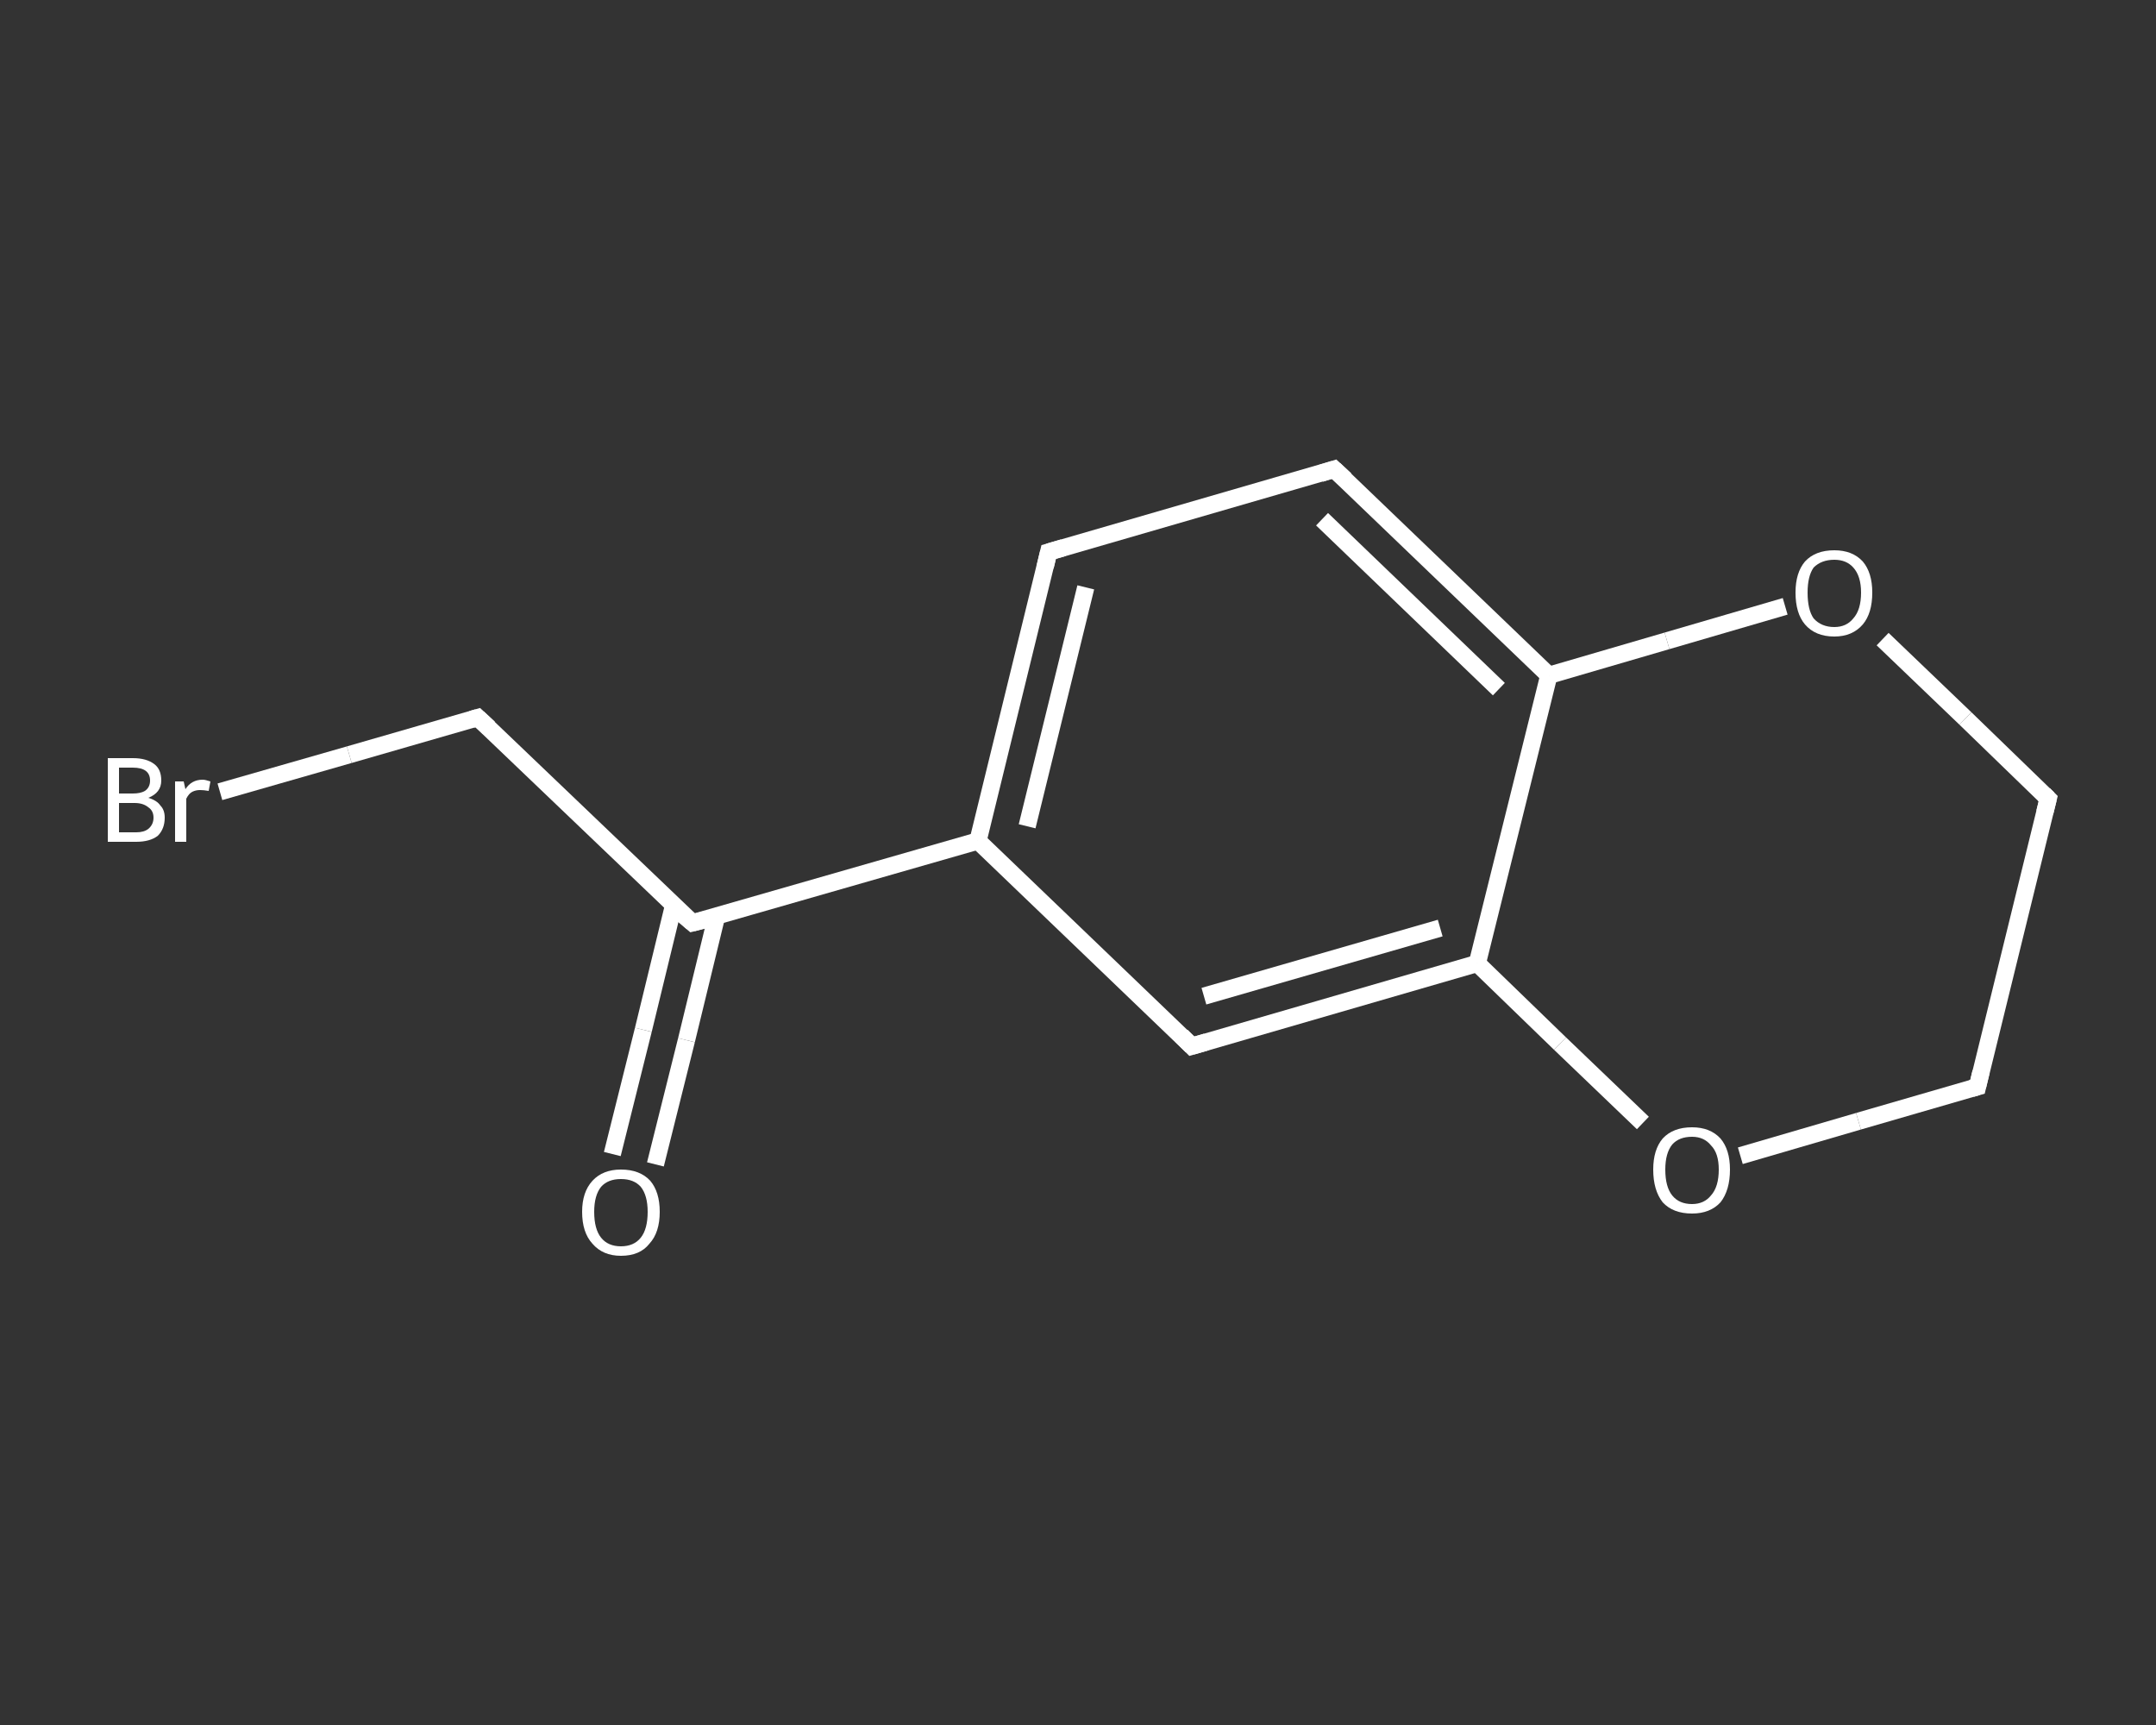 <?xml version='1.0' encoding='iso-8859-1'?>
<svg version='1.1' baseProfile='full'
              xmlns='http://www.w3.org/2000/svg'
                      xmlns:rdkit='http://www.rdkit.org/xml'
                      xmlns:xlink='http://www.w3.org/1999/xlink'
                  xml:space='preserve'
width='250px' height='200px' viewBox='0 0 250 200'>
<rect x="0" y="0" width="250" height="200" fill="#333333" stroke="none"/>
<!-- END OF HEADER -->
<rect style='opacity:1.0;fill:transparent;stroke:none' width='250.0' height='200.0' x='0.0' y='0.0'> </rect>
<path class='bond-0 atom-0 atom-1' d='M 71.0,133.8 L 74.6,119.4' style='fill:none;fill-rule:evenodd;stroke:#FFFFFF;stroke-width:2.0px;stroke-linecap:butt;stroke-linejoin:miter;stroke-opacity:1' />
<path class='bond-0 atom-0 atom-1' d='M 74.6,119.4 L 78.1,105.0' style='fill:none;fill-rule:evenodd;stroke:#FFFFFF;stroke-width:2.0px;stroke-linecap:butt;stroke-linejoin:miter;stroke-opacity:1' />
<path class='bond-0 atom-0 atom-1' d='M 76.0,135.0 L 79.6,120.6' style='fill:none;fill-rule:evenodd;stroke:#FFFFFF;stroke-width:2.0px;stroke-linecap:butt;stroke-linejoin:miter;stroke-opacity:1' />
<path class='bond-0 atom-0 atom-1' d='M 79.6,120.6 L 83.1,106.2' style='fill:none;fill-rule:evenodd;stroke:#FFFFFF;stroke-width:2.0px;stroke-linecap:butt;stroke-linejoin:miter;stroke-opacity:1' />
<path class='bond-1 atom-1 atom-2' d='M 80.3,107.0 L 55.4,83.2' style='fill:none;fill-rule:evenodd;stroke:#FFFFFF;stroke-width:2.0px;stroke-linecap:butt;stroke-linejoin:miter;stroke-opacity:1' />
<path class='bond-2 atom-2 atom-3' d='M 55.4,83.2 L 40.5,87.5' style='fill:none;fill-rule:evenodd;stroke:#FFFFFF;stroke-width:2.0px;stroke-linecap:butt;stroke-linejoin:miter;stroke-opacity:1' />
<path class='bond-2 atom-2 atom-3' d='M 40.5,87.5 L 25.5,91.8' style='fill:none;fill-rule:evenodd;stroke:#FFFFFF;stroke-width:2.0px;stroke-linecap:butt;stroke-linejoin:miter;stroke-opacity:1' />
<path class='bond-3 atom-1 atom-4' d='M 80.3,107.0 L 113.4,97.5' style='fill:none;fill-rule:evenodd;stroke:#FFFFFF;stroke-width:2.0px;stroke-linecap:butt;stroke-linejoin:miter;stroke-opacity:1' />
<path class='bond-4 atom-4 atom-5' d='M 113.4,97.5 L 121.6,64.0' style='fill:none;fill-rule:evenodd;stroke:#FFFFFF;stroke-width:2.0px;stroke-linecap:butt;stroke-linejoin:miter;stroke-opacity:1' />
<path class='bond-4 atom-4 atom-5' d='M 119.1,95.8 L 125.9,68.1' style='fill:none;fill-rule:evenodd;stroke:#FFFFFF;stroke-width:2.0px;stroke-linecap:butt;stroke-linejoin:miter;stroke-opacity:1' />
<path class='bond-5 atom-5 atom-6' d='M 121.6,64.0 L 154.7,54.4' style='fill:none;fill-rule:evenodd;stroke:#FFFFFF;stroke-width:2.0px;stroke-linecap:butt;stroke-linejoin:miter;stroke-opacity:1' />
<path class='bond-6 atom-6 atom-7' d='M 154.7,54.4 L 179.6,78.3' style='fill:none;fill-rule:evenodd;stroke:#FFFFFF;stroke-width:2.0px;stroke-linecap:butt;stroke-linejoin:miter;stroke-opacity:1' />
<path class='bond-6 atom-6 atom-7' d='M 153.3,60.2 L 173.8,79.9' style='fill:none;fill-rule:evenodd;stroke:#FFFFFF;stroke-width:2.0px;stroke-linecap:butt;stroke-linejoin:miter;stroke-opacity:1' />
<path class='bond-7 atom-7 atom-8' d='M 179.6,78.3 L 171.3,111.7' style='fill:none;fill-rule:evenodd;stroke:#FFFFFF;stroke-width:2.0px;stroke-linecap:butt;stroke-linejoin:miter;stroke-opacity:1' />
<path class='bond-8 atom-8 atom-9' d='M 171.3,111.7 L 138.2,121.3' style='fill:none;fill-rule:evenodd;stroke:#FFFFFF;stroke-width:2.0px;stroke-linecap:butt;stroke-linejoin:miter;stroke-opacity:1' />
<path class='bond-8 atom-8 atom-9' d='M 167.0,107.6 L 139.6,115.5' style='fill:none;fill-rule:evenodd;stroke:#FFFFFF;stroke-width:2.0px;stroke-linecap:butt;stroke-linejoin:miter;stroke-opacity:1' />
<path class='bond-9 atom-8 atom-10' d='M 171.3,111.7 L 180.9,121.0' style='fill:none;fill-rule:evenodd;stroke:#FFFFFF;stroke-width:2.0px;stroke-linecap:butt;stroke-linejoin:miter;stroke-opacity:1' />
<path class='bond-9 atom-8 atom-10' d='M 180.9,121.0 L 190.5,130.2' style='fill:none;fill-rule:evenodd;stroke:#FFFFFF;stroke-width:2.0px;stroke-linecap:butt;stroke-linejoin:miter;stroke-opacity:1' />
<path class='bond-10 atom-10 atom-11' d='M 201.8,134.0 L 215.5,130.0' style='fill:none;fill-rule:evenodd;stroke:#FFFFFF;stroke-width:2.0px;stroke-linecap:butt;stroke-linejoin:miter;stroke-opacity:1' />
<path class='bond-10 atom-10 atom-11' d='M 215.5,130.0 L 229.3,126.0' style='fill:none;fill-rule:evenodd;stroke:#FFFFFF;stroke-width:2.0px;stroke-linecap:butt;stroke-linejoin:miter;stroke-opacity:1' />
<path class='bond-11 atom-11 atom-12' d='M 229.3,126.0 L 237.5,92.6' style='fill:none;fill-rule:evenodd;stroke:#FFFFFF;stroke-width:2.0px;stroke-linecap:butt;stroke-linejoin:miter;stroke-opacity:1' />
<path class='bond-12 atom-12 atom-13' d='M 237.5,92.6 L 227.9,83.3' style='fill:none;fill-rule:evenodd;stroke:#FFFFFF;stroke-width:2.0px;stroke-linecap:butt;stroke-linejoin:miter;stroke-opacity:1' />
<path class='bond-12 atom-12 atom-13' d='M 227.9,83.3 L 218.3,74.1' style='fill:none;fill-rule:evenodd;stroke:#FFFFFF;stroke-width:2.0px;stroke-linecap:butt;stroke-linejoin:miter;stroke-opacity:1' />
<path class='bond-13 atom-9 atom-4' d='M 138.2,121.3 L 113.4,97.5' style='fill:none;fill-rule:evenodd;stroke:#FFFFFF;stroke-width:2.0px;stroke-linecap:butt;stroke-linejoin:miter;stroke-opacity:1' />
<path class='bond-14 atom-13 atom-7' d='M 207.0,70.3 L 193.3,74.3' style='fill:none;fill-rule:evenodd;stroke:#FFFFFF;stroke-width:2.0px;stroke-linecap:butt;stroke-linejoin:miter;stroke-opacity:1' />
<path class='bond-14 atom-13 atom-7' d='M 193.3,74.3 L 179.6,78.3' style='fill:none;fill-rule:evenodd;stroke:#FFFFFF;stroke-width:2.0px;stroke-linecap:butt;stroke-linejoin:miter;stroke-opacity:1' />
<path d='M 79.0,105.9 L 80.3,107.0 L 81.9,106.6' style='fill:none;stroke:#FFFFFF;stroke-width:2.0px;stroke-linecap:butt;stroke-linejoin:miter;stroke-opacity:1;' />
<path d='M 56.7,84.4 L 55.4,83.2 L 54.7,83.4' style='fill:none;stroke:#FFFFFF;stroke-width:2.0px;stroke-linecap:butt;stroke-linejoin:miter;stroke-opacity:1;' />
<path d='M 121.2,65.7 L 121.6,64.0 L 123.3,63.5' style='fill:none;stroke:#FFFFFF;stroke-width:2.0px;stroke-linecap:butt;stroke-linejoin:miter;stroke-opacity:1;' />
<path d='M 153.1,54.9 L 154.7,54.4 L 156.0,55.6' style='fill:none;stroke:#FFFFFF;stroke-width:2.0px;stroke-linecap:butt;stroke-linejoin:miter;stroke-opacity:1;' />
<path d='M 139.9,120.8 L 138.2,121.3 L 137.0,120.1' style='fill:none;stroke:#FFFFFF;stroke-width:2.0px;stroke-linecap:butt;stroke-linejoin:miter;stroke-opacity:1;' />
<path d='M 228.6,126.2 L 229.3,126.0 L 229.7,124.3' style='fill:none;stroke:#FFFFFF;stroke-width:2.0px;stroke-linecap:butt;stroke-linejoin:miter;stroke-opacity:1;' />
<path d='M 237.1,94.2 L 237.5,92.6 L 237.0,92.1' style='fill:none;stroke:#FFFFFF;stroke-width:2.0px;stroke-linecap:butt;stroke-linejoin:miter;stroke-opacity:1;' />
<path class='atom-0' d='M 67.5 140.5
Q 67.5 138.2, 68.7 136.9
Q 69.9 135.6, 72.0 135.6
Q 74.2 135.6, 75.4 136.9
Q 76.5 138.2, 76.5 140.5
Q 76.5 142.9, 75.3 144.2
Q 74.2 145.6, 72.0 145.6
Q 69.9 145.6, 68.7 144.2
Q 67.5 142.9, 67.5 140.5
M 72.0 144.5
Q 73.5 144.5, 74.3 143.5
Q 75.1 142.5, 75.1 140.5
Q 75.1 138.6, 74.3 137.6
Q 73.5 136.7, 72.0 136.7
Q 70.5 136.7, 69.7 137.6
Q 68.9 138.6, 68.9 140.5
Q 68.9 142.5, 69.7 143.5
Q 70.5 144.5, 72.0 144.5
' fill='#FFFFFF'/>
<path class='atom-3' d='M 17.2 92.5
Q 18.2 92.8, 18.6 93.4
Q 19.1 93.9, 19.1 94.8
Q 19.1 96.1, 18.3 96.9
Q 17.4 97.6, 15.8 97.6
L 12.5 97.6
L 12.5 87.9
L 15.4 87.9
Q 17.0 87.9, 17.9 88.6
Q 18.7 89.2, 18.7 90.5
Q 18.7 91.9, 17.2 92.5
M 13.8 89.0
L 13.8 92.0
L 15.4 92.0
Q 16.3 92.0, 16.8 91.7
Q 17.4 91.3, 17.4 90.5
Q 17.4 89.0, 15.4 89.0
L 13.8 89.0
M 15.8 96.5
Q 16.7 96.5, 17.2 96.1
Q 17.8 95.6, 17.8 94.8
Q 17.8 94.0, 17.2 93.6
Q 16.6 93.1, 15.6 93.1
L 13.8 93.1
L 13.8 96.5
L 15.8 96.5
' fill='#FFFFFF'/>
<path class='atom-3' d='M 21.3 90.6
L 21.5 91.5
Q 22.2 90.4, 23.5 90.4
Q 23.8 90.4, 24.4 90.6
L 24.2 91.7
Q 23.6 91.6, 23.2 91.6
Q 22.7 91.6, 22.3 91.8
Q 21.9 92.0, 21.6 92.6
L 21.6 97.6
L 20.3 97.6
L 20.3 90.6
L 21.3 90.6
' fill='#FFFFFF'/>
<path class='atom-10' d='M 191.7 135.6
Q 191.7 133.3, 192.8 132.0
Q 194.0 130.7, 196.2 130.7
Q 198.3 130.7, 199.5 132.0
Q 200.6 133.3, 200.6 135.6
Q 200.6 138.0, 199.5 139.4
Q 198.3 140.7, 196.2 140.7
Q 194.0 140.7, 192.8 139.4
Q 191.7 138.0, 191.7 135.6
M 196.2 139.6
Q 197.6 139.6, 198.4 138.6
Q 199.3 137.6, 199.3 135.6
Q 199.3 133.7, 198.4 132.8
Q 197.6 131.8, 196.2 131.8
Q 194.7 131.8, 193.9 132.7
Q 193.1 133.7, 193.1 135.6
Q 193.1 137.6, 193.9 138.6
Q 194.7 139.6, 196.2 139.6
' fill='#FFFFFF'/>
<path class='atom-13' d='M 208.2 68.7
Q 208.2 66.4, 209.3 65.1
Q 210.5 63.8, 212.7 63.8
Q 214.8 63.8, 216.0 65.1
Q 217.1 66.4, 217.1 68.7
Q 217.1 71.1, 216.0 72.4
Q 214.8 73.8, 212.7 73.8
Q 210.5 73.8, 209.3 72.4
Q 208.2 71.1, 208.2 68.7
M 212.7 72.7
Q 214.1 72.7, 214.9 71.7
Q 215.8 70.7, 215.8 68.7
Q 215.8 66.8, 214.9 65.8
Q 214.1 64.9, 212.7 64.9
Q 211.2 64.9, 210.3 65.8
Q 209.6 66.8, 209.6 68.7
Q 209.6 70.7, 210.3 71.7
Q 211.2 72.7, 212.7 72.7
' fill='#FFFFFF'/>
</svg>
